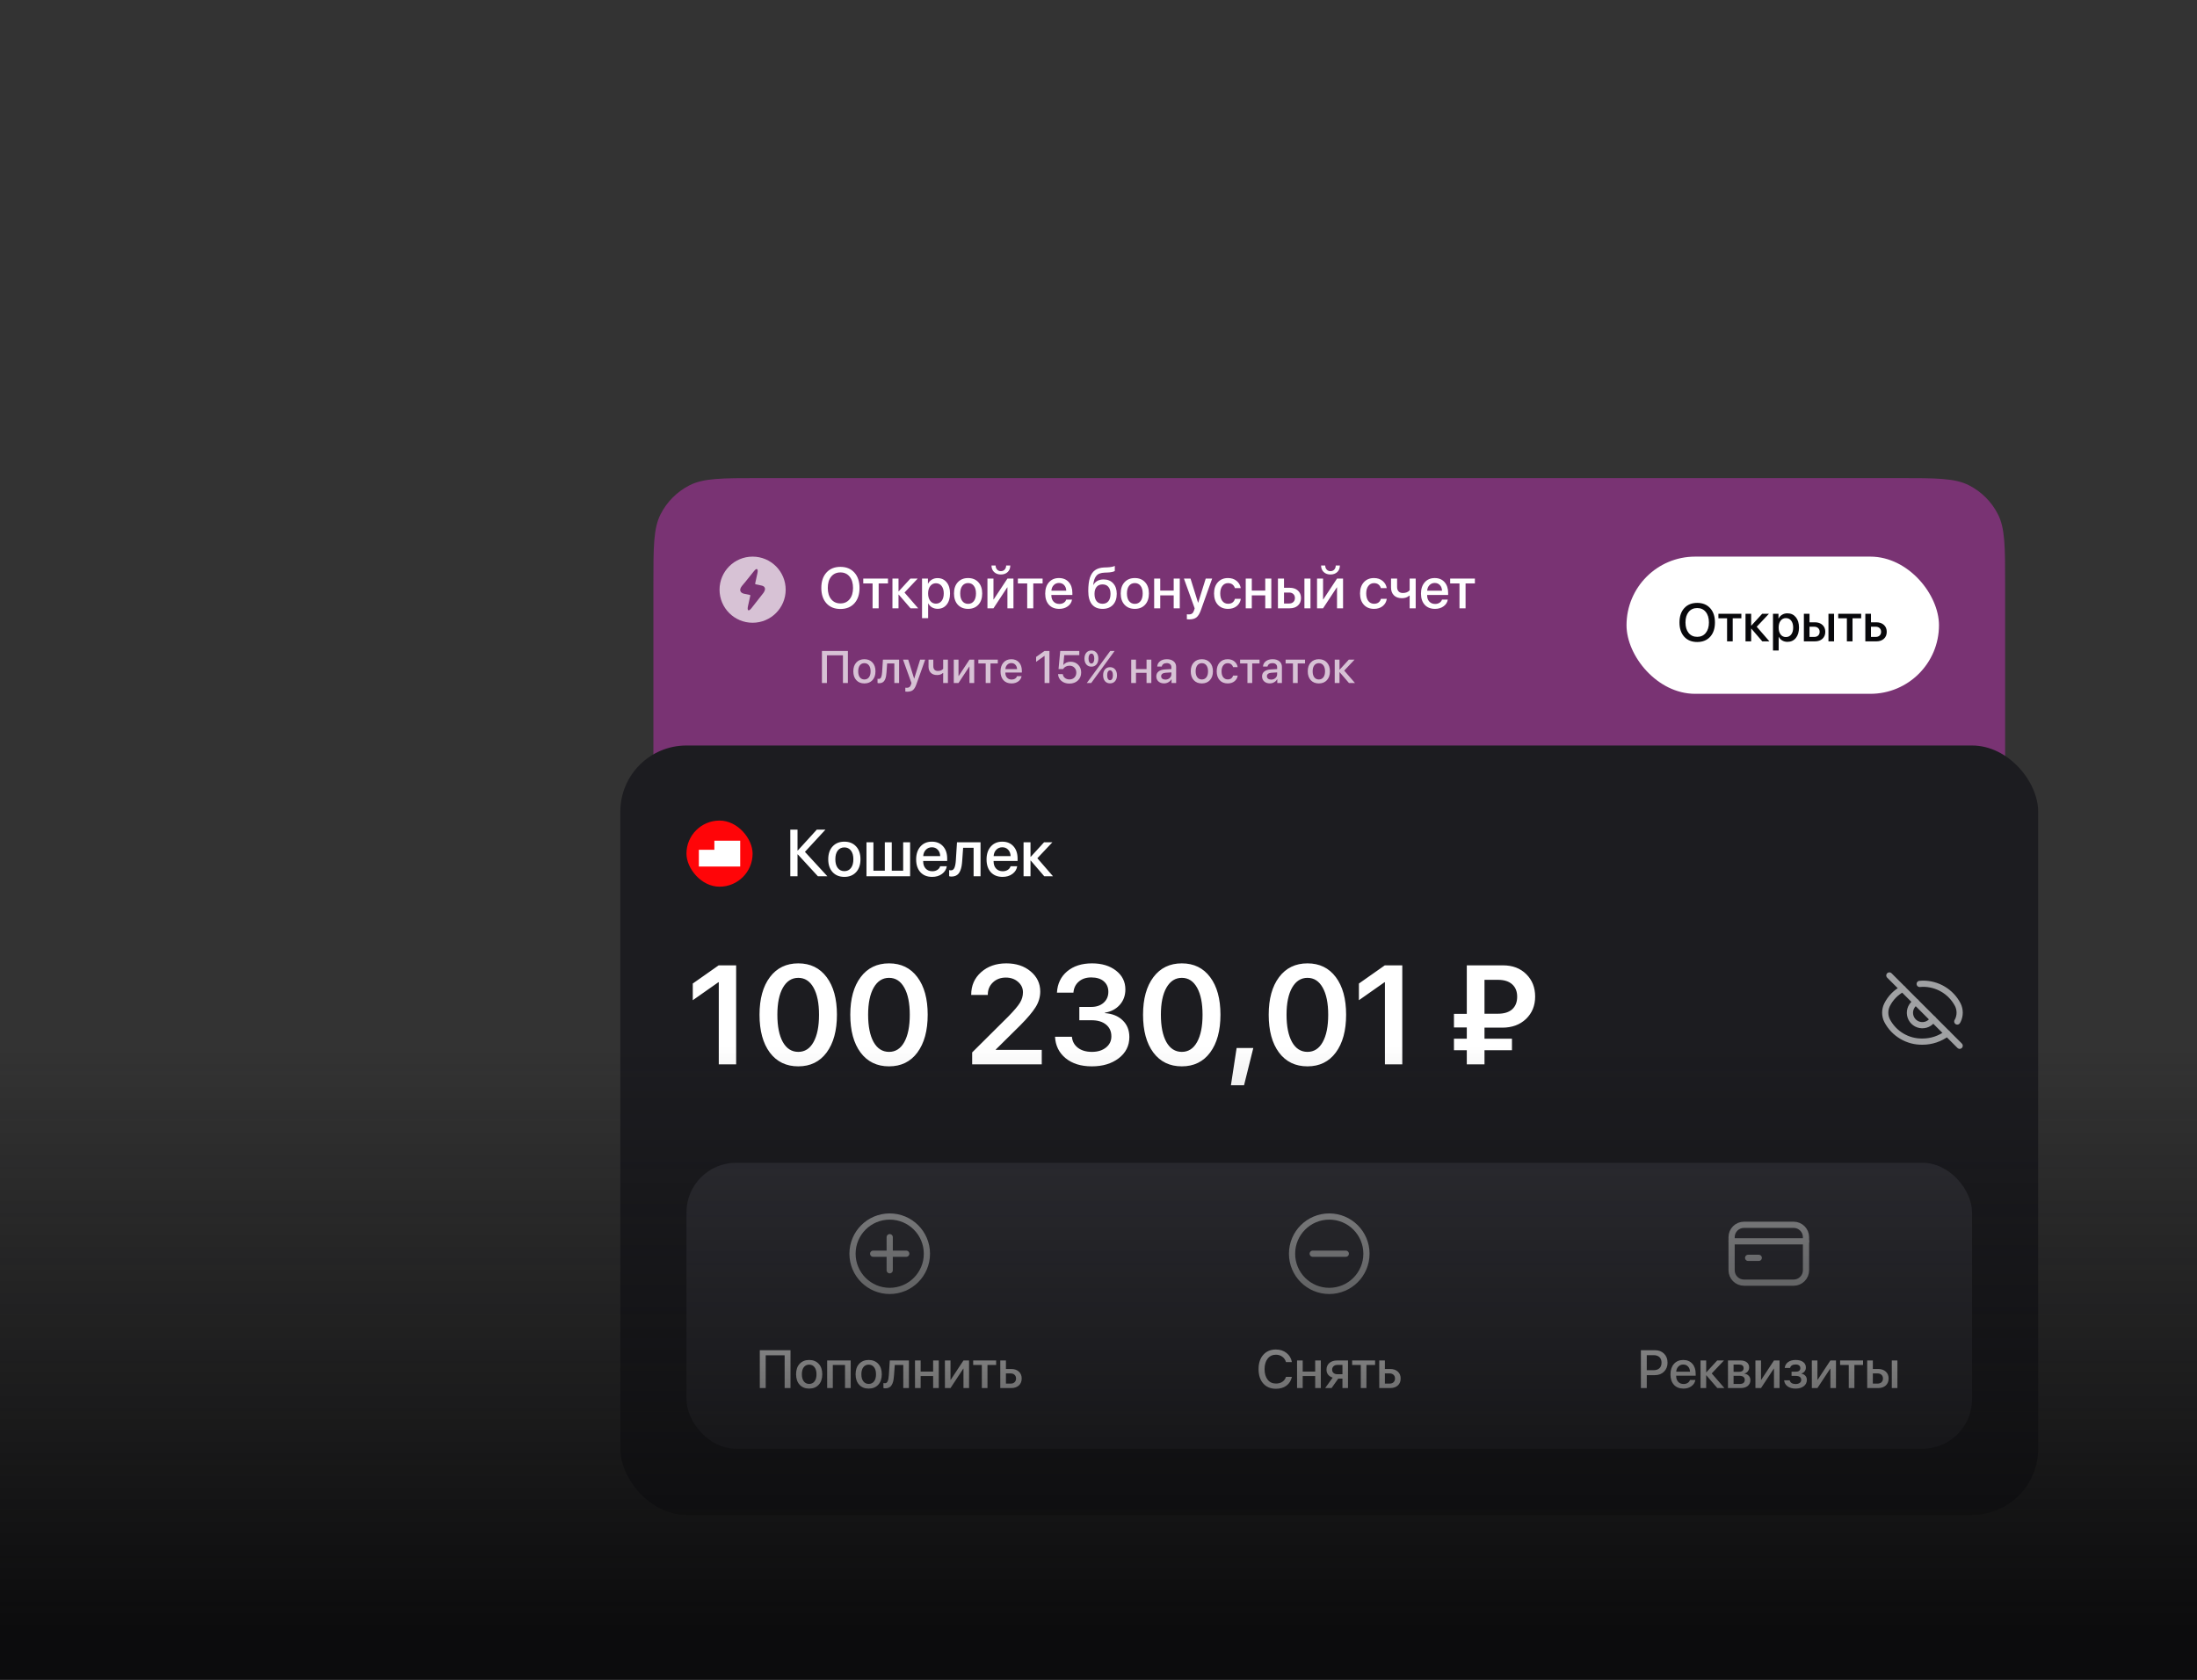 <svg width="340" height="260" viewBox="0 0 340 260" fill="none" xmlns="http://www.w3.org/2000/svg">
<rect x="0" y="0" width="340" height="260" fill="#333333" stroke="none"/>
<path d="M101.118 90.377C101.118 84.644 101.118 81.778 102.234 79.589C103.215 77.663 104.781 76.097 106.707 75.116C108.896 74 111.762 74 117.495 74H293.928C299.661 74 302.527 74 304.716 75.116C306.642 76.097 308.208 77.663 309.189 79.589C310.305 81.778 310.305 84.644 310.305 90.377V117.949H101.118V90.377Z" fill="#793373"/>
<path opacity="0.7" fill-rule="evenodd" clip-rule="evenodd" d="M116.471 96.39C119.298 96.39 121.589 94.099 121.589 91.272C121.589 88.446 119.298 86.154 116.471 86.154C113.645 86.154 111.354 88.446 111.354 91.272C111.354 94.099 113.645 96.39 116.471 96.39ZM116.281 94.151C115.841 94.687 115.595 94.535 115.759 93.801L116.111 92.209L116.113 92.202C116.122 92.144 116.087 92.089 116.035 92.078L115.183 91.908C114.58 91.792 114.306 91.326 114.827 90.684C115.064 90.404 115.237 90.199 115.344 90.067C115.651 89.689 116.1 89.13 116.691 88.39C117.102 87.866 117.376 88 117.211 88.739L116.868 90.312L116.867 90.318C116.857 90.376 116.892 90.431 116.944 90.442L117.836 90.626C118.452 90.742 118.56 91.209 118.131 91.789L116.281 94.151Z" fill="white"/>
<path d="M130.061 87.739C130.968 87.739 131.686 88.032 132.217 88.618C132.751 89.204 133.017 89.999 133.017 91.002C133.017 92.004 132.752 92.799 132.221 93.385C131.691 93.968 130.971 94.26 130.061 94.26C129.152 94.26 128.431 93.968 127.901 93.385C127.37 92.799 127.105 92.004 127.105 91.002C127.105 89.999 127.37 89.204 127.901 88.618C128.431 88.032 129.152 87.739 130.061 87.739ZM130.061 88.601C129.461 88.601 128.984 88.817 128.631 89.248C128.281 89.68 128.106 90.264 128.106 91.002C128.106 91.736 128.281 92.319 128.631 92.751C128.984 93.182 129.461 93.398 130.061 93.398C130.659 93.398 131.133 93.182 131.482 92.751C131.835 92.319 132.012 91.736 132.012 91.002C132.012 90.264 131.835 89.68 131.482 89.248C131.133 88.817 130.659 88.601 130.061 88.601ZM137.421 89.554V90.302H135.978V94.154H135.038V90.302H133.595V89.554H137.421ZM139.979 91.714L142.096 94.154H140.911L139.087 92.034H139.052V94.154H138.112V89.554H139.052V91.522H139.087L140.889 89.554H142.017L139.979 91.714ZM145.087 89.48C145.673 89.48 146.142 89.694 146.495 90.123C146.848 90.551 147.024 91.128 147.024 91.854C147.024 92.58 146.849 93.159 146.499 93.59C146.15 94.019 145.685 94.233 145.104 94.233C144.778 94.233 144.488 94.159 144.234 94.01C143.984 93.862 143.791 93.657 143.657 93.398H143.635V95.676H142.691V89.554H143.605V90.346H143.622C143.759 90.077 143.956 89.866 144.212 89.712C144.469 89.557 144.76 89.48 145.087 89.48ZM144.838 93.433C145.211 93.433 145.507 93.292 145.725 93.009C145.944 92.723 146.053 92.338 146.053 91.854C146.053 91.373 145.944 90.99 145.725 90.704C145.507 90.418 145.211 90.276 144.838 90.276C144.476 90.276 144.185 90.42 143.963 90.709C143.742 90.997 143.631 91.379 143.631 91.854C143.631 92.332 143.74 92.716 143.959 93.004C144.18 93.29 144.473 93.433 144.838 93.433ZM151.406 93.603C151.01 94.029 150.48 94.242 149.819 94.242C149.157 94.242 148.628 94.029 148.231 93.603C147.835 93.175 147.636 92.592 147.636 91.854C147.636 91.12 147.835 90.54 148.231 90.114C148.628 89.685 149.157 89.471 149.819 89.471C150.48 89.471 151.01 89.685 151.406 90.114C151.803 90.54 152.001 91.12 152.001 91.854C152.001 92.592 151.803 93.175 151.406 93.603ZM149.819 93.464C150.195 93.464 150.492 93.322 150.711 93.039C150.929 92.757 151.039 92.362 151.039 91.854C151.039 91.35 150.928 90.956 150.706 90.674C150.488 90.391 150.192 90.249 149.819 90.249C149.445 90.249 149.148 90.391 148.927 90.674C148.708 90.956 148.599 91.35 148.599 91.854C148.599 92.362 148.708 92.757 148.927 93.039C149.148 93.322 149.445 93.464 149.819 93.464ZM153.746 94.154H152.814V89.554H153.746V92.777H153.781L155.906 89.554H156.837V94.154H155.906V90.923H155.871L153.746 94.154ZM153.439 87.534H154.078C154.081 87.784 154.157 87.993 154.305 88.159C154.454 88.322 154.649 88.404 154.891 88.404C155.136 88.404 155.333 88.322 155.482 88.159C155.63 87.993 155.706 87.784 155.709 87.534H156.348C156.348 87.948 156.213 88.283 155.945 88.54C155.677 88.793 155.326 88.92 154.891 88.92C154.46 88.92 154.11 88.793 153.842 88.54C153.574 88.283 153.439 87.948 153.439 87.534ZM161.35 89.554V90.302H159.907V94.154H158.967V90.302H157.524V89.554H161.35ZM164.683 90.564C164.476 90.343 164.209 90.232 163.882 90.232C163.556 90.232 163.285 90.344 163.069 90.569C162.853 90.79 162.734 91.077 162.71 91.43H165.011C164.999 91.075 164.89 90.786 164.683 90.564ZM165.006 92.803H165.903C165.836 93.226 165.62 93.572 165.255 93.84C164.891 94.108 164.446 94.242 163.922 94.242C163.248 94.242 162.718 94.031 162.33 93.608C161.945 93.182 161.753 92.605 161.753 91.876C161.753 91.153 161.945 90.572 162.33 90.131C162.718 89.691 163.235 89.471 163.882 89.471C164.518 89.471 165.022 89.68 165.395 90.096C165.769 90.51 165.955 91.067 165.955 91.767V92.091H162.706V92.147C162.706 92.55 162.818 92.872 163.043 93.114C163.267 93.356 163.567 93.477 163.944 93.477C164.209 93.477 164.436 93.415 164.626 93.293C164.815 93.171 164.942 93.007 165.006 92.803ZM170.634 94.242C169.911 94.242 169.36 94.009 168.981 93.542C168.605 93.076 168.417 92.389 168.417 91.483C168.417 90.628 168.503 89.939 168.675 89.414C168.85 88.886 169.118 88.496 169.48 88.242C169.844 87.989 170.321 87.852 170.91 87.831L171.321 87.818C171.889 87.792 172.29 87.716 172.523 87.591V88.373C172.462 88.432 172.324 88.484 172.108 88.531C171.892 88.577 171.647 88.607 171.373 88.618L170.971 88.631C170.665 88.643 170.407 88.687 170.197 88.763C169.99 88.835 169.818 88.952 169.681 89.112C169.544 89.27 169.438 89.461 169.362 89.685C169.286 89.907 169.226 90.187 169.182 90.525H169.217C169.363 90.254 169.57 90.047 169.838 89.904C170.11 89.758 170.426 89.685 170.787 89.685C171.408 89.685 171.903 89.886 172.27 90.289C172.64 90.691 172.825 91.23 172.825 91.907C172.825 92.63 172.63 93.2 172.239 93.617C171.849 94.034 171.314 94.242 170.634 94.242ZM170.626 93.451C171.016 93.451 171.319 93.318 171.535 93.052C171.751 92.784 171.859 92.407 171.859 91.92C171.859 91.456 171.751 91.096 171.535 90.84C171.319 90.583 171.016 90.455 170.626 90.455C170.232 90.455 169.926 90.583 169.707 90.84C169.492 91.096 169.384 91.456 169.384 91.92C169.384 92.41 169.492 92.787 169.707 93.052C169.926 93.318 170.232 93.451 170.626 93.451ZM177.207 93.603C176.811 94.029 176.281 94.242 175.62 94.242C174.958 94.242 174.429 94.029 174.032 93.603C173.636 93.175 173.437 92.592 173.437 91.854C173.437 91.12 173.636 90.54 174.032 90.114C174.429 89.685 174.958 89.471 175.62 89.471C176.281 89.471 176.811 89.685 177.207 90.114C177.604 90.54 177.802 91.12 177.802 91.854C177.802 92.592 177.604 93.175 177.207 93.603ZM175.62 93.464C175.996 93.464 176.293 93.322 176.512 93.039C176.73 92.757 176.84 92.362 176.84 91.854C176.84 91.35 176.729 90.956 176.507 90.674C176.289 90.391 175.993 90.249 175.62 90.249C175.246 90.249 174.949 90.391 174.728 90.674C174.509 90.956 174.4 91.35 174.4 91.854C174.4 92.362 174.509 92.757 174.728 93.039C174.949 93.322 175.246 93.464 175.62 93.464ZM181.637 94.154V92.152H179.555V94.154H178.615V89.554H179.555V91.408H181.637V89.554H182.577V94.154H181.637ZM184.06 95.869C183.882 95.869 183.753 95.862 183.675 95.847V95.082C183.721 95.093 183.823 95.099 183.981 95.099C184.202 95.099 184.376 95.048 184.501 94.946C184.627 94.847 184.726 94.679 184.799 94.443C184.799 94.44 184.813 94.392 184.842 94.299L184.882 94.159L183.22 89.554H184.243L185.411 93.297H185.424L186.592 89.554H187.589L185.861 94.395C185.666 94.952 185.437 95.337 185.175 95.549C184.912 95.762 184.541 95.869 184.06 95.869ZM192.014 91.028H191.105C191.04 90.8 190.918 90.615 190.737 90.472C190.557 90.33 190.326 90.258 190.046 90.258C189.682 90.258 189.389 90.404 189.167 90.695C188.949 90.984 188.839 91.37 188.839 91.854C188.839 92.35 188.949 92.741 189.167 93.026C189.389 93.309 189.685 93.451 190.055 93.451C190.332 93.451 190.561 93.385 190.742 93.254C190.922 93.12 191.046 92.931 191.113 92.69H192.023C191.956 93.156 191.743 93.532 191.384 93.818C191.029 94.101 190.583 94.242 190.046 94.242C189.385 94.242 188.858 94.028 188.468 93.599C188.077 93.171 187.882 92.589 187.882 91.854C187.882 91.131 188.077 90.554 188.468 90.123C188.861 89.688 189.385 89.471 190.038 89.471C190.583 89.471 191.03 89.62 191.38 89.917C191.733 90.212 191.944 90.582 192.014 91.028ZM195.806 94.154V92.152H193.724V94.154H192.784V89.554H193.724V91.408H195.806V89.554H196.746V94.154H195.806ZM201.867 94.154V89.554H202.803V94.154H201.867ZM199.505 91.714H198.709V93.411H199.505C199.776 93.411 199.992 93.334 200.152 93.179C200.316 93.022 200.397 92.816 200.397 92.563C200.397 92.306 200.316 92.101 200.152 91.946C199.989 91.792 199.773 91.714 199.505 91.714ZM197.769 94.154V89.554H198.709V90.975H199.588C200.122 90.975 200.546 91.12 200.861 91.408C201.179 91.694 201.338 92.079 201.338 92.563C201.338 93.05 201.179 93.437 200.861 93.726C200.546 94.012 200.122 94.154 199.588 94.154H197.769ZM204.753 94.154H203.821V89.554H204.753V92.777H204.788L206.913 89.554H207.845V94.154H206.913V90.923H206.878L204.753 94.154ZM204.447 87.534H205.085C205.088 87.784 205.164 87.993 205.313 88.159C205.461 88.322 205.657 88.404 205.899 88.404C206.144 88.404 206.34 88.322 206.489 88.159C206.638 87.993 206.713 87.784 206.716 87.534H207.355C207.355 87.948 207.221 88.283 206.953 88.54C206.684 88.793 206.333 88.92 205.899 88.92C205.467 88.92 205.117 88.793 204.849 88.54C204.581 88.283 204.447 87.948 204.447 87.534ZM214.605 91.028H213.696C213.632 90.8 213.509 90.615 213.328 90.472C213.148 90.33 212.917 90.258 212.637 90.258C212.273 90.258 211.98 90.404 211.759 90.695C211.54 90.984 211.431 91.37 211.431 91.854C211.431 92.35 211.54 92.741 211.759 93.026C211.98 93.309 212.276 93.451 212.646 93.451C212.923 93.451 213.152 93.385 213.333 93.254C213.514 93.12 213.637 92.931 213.705 92.69H214.614C214.547 93.156 214.334 93.532 213.976 93.818C213.62 94.101 213.174 94.242 212.637 94.242C211.976 94.242 211.449 94.028 211.059 93.599C210.668 93.171 210.473 92.589 210.473 91.854C210.473 91.131 210.668 90.554 211.059 90.123C211.452 89.688 211.976 89.471 212.629 89.471C213.174 89.471 213.621 89.62 213.971 89.917C214.324 90.212 214.535 90.582 214.605 91.028ZM219.088 94.154H218.152V92.195H218.091C217.814 92.458 217.435 92.589 216.954 92.589C216.42 92.589 216.006 92.439 215.712 92.139C215.417 91.838 215.27 91.433 215.27 90.923V89.554H216.21V90.853C216.21 91.144 216.288 91.373 216.442 91.54C216.597 91.703 216.817 91.784 217.102 91.784C217.566 91.784 217.916 91.644 218.152 91.365V89.554H219.088V94.154ZM222.835 90.564C222.628 90.343 222.362 90.232 222.035 90.232C221.709 90.232 221.438 90.344 221.222 90.569C221.006 90.79 220.887 91.077 220.863 91.43H223.163C223.152 91.075 223.042 90.786 222.835 90.564ZM223.159 92.803H224.056C223.988 93.226 223.773 93.572 223.408 93.84C223.044 94.108 222.599 94.242 222.075 94.242C221.401 94.242 220.87 94.031 220.483 93.608C220.098 93.182 219.906 92.605 219.906 91.876C219.906 91.153 220.098 90.572 220.483 90.131C220.87 89.691 221.388 89.471 222.035 89.471C222.671 89.471 223.175 89.68 223.548 90.096C223.921 90.51 224.108 91.067 224.108 91.767V92.091H220.859V92.147C220.859 92.55 220.971 92.872 221.196 93.114C221.42 93.356 221.72 93.477 222.096 93.477C222.362 93.477 222.589 93.415 222.779 93.293C222.968 93.171 223.095 93.007 223.159 92.803ZM228.249 89.554V90.302H226.806V94.154H225.866V90.302H224.423V89.554H228.249Z" fill="white"/>
<path opacity="0.7" d="M131.218 105.713H130.452V101.425H127.971V105.713H127.198V100.755H131.218V105.713ZM135.018 105.28C134.706 105.615 134.29 105.782 133.77 105.782C133.25 105.782 132.835 105.615 132.523 105.28C132.212 104.944 132.056 104.486 132.056 103.906C132.056 103.329 132.212 102.873 132.523 102.539C132.835 102.202 133.25 102.033 133.77 102.033C134.29 102.033 134.706 102.202 135.018 102.539C135.329 102.873 135.485 103.329 135.485 103.906C135.485 104.486 135.329 104.944 135.018 105.28ZM133.77 105.17C134.066 105.17 134.3 105.059 134.471 104.837C134.643 104.615 134.729 104.305 134.729 103.906C134.729 103.51 134.642 103.201 134.468 102.978C134.296 102.756 134.064 102.645 133.77 102.645C133.477 102.645 133.244 102.756 133.069 102.978C132.898 103.201 132.812 103.51 132.812 103.906C132.812 104.305 132.898 104.615 133.069 104.837C133.244 105.059 133.477 105.17 133.77 105.17ZM137.192 104.068C137.178 104.283 137.156 104.473 137.126 104.638C137.097 104.803 137.053 104.957 136.996 105.102C136.939 105.244 136.869 105.362 136.786 105.456C136.704 105.547 136.601 105.619 136.477 105.672C136.356 105.723 136.215 105.748 136.054 105.748C135.954 105.748 135.87 105.735 135.804 105.71V105.057C135.865 105.075 135.931 105.085 135.999 105.085C136.164 105.085 136.286 104.995 136.364 104.817C136.441 104.638 136.492 104.378 136.515 104.037L136.638 102.099H139.143V105.713H138.405V102.686H137.291L137.192 104.068ZM140.407 107.06C140.267 107.06 140.166 107.055 140.104 107.043V106.442C140.141 106.451 140.221 106.456 140.345 106.456C140.519 106.456 140.655 106.415 140.754 106.335C140.852 106.257 140.93 106.126 140.987 105.94C140.987 105.938 140.999 105.9 141.022 105.827L141.053 105.717L139.747 102.099H140.551L141.469 105.04H141.479L142.396 102.099H143.18L141.822 105.902C141.669 106.34 141.489 106.642 141.283 106.809C141.077 106.977 140.785 107.06 140.407 107.06ZM146.697 105.713H145.962V104.174H145.914C145.696 104.38 145.398 104.483 145.02 104.483C144.601 104.483 144.276 104.365 144.045 104.129C143.813 103.893 143.697 103.575 143.697 103.174V102.099H144.436V103.119C144.436 103.348 144.497 103.528 144.618 103.659C144.74 103.787 144.913 103.851 145.137 103.851C145.501 103.851 145.776 103.741 145.962 103.521V102.099H146.697V105.713ZM148.335 105.713H147.603V102.099H148.335V104.631H148.363L150.032 102.099H150.764V105.713H150.032V103.174H150.005L148.335 105.713ZM154.416 102.099V102.686H153.282V105.713H152.543V102.686H151.409V102.099H154.416ZM157.14 102.892C156.977 102.718 156.767 102.631 156.511 102.631C156.254 102.631 156.041 102.72 155.872 102.896C155.702 103.07 155.608 103.296 155.59 103.573H157.397C157.388 103.293 157.302 103.067 157.14 102.892ZM157.394 104.652H158.098C158.045 104.984 157.876 105.255 157.59 105.466C157.303 105.677 156.954 105.782 156.542 105.782C156.013 105.782 155.596 105.616 155.291 105.284C154.989 104.949 154.837 104.496 154.837 103.923C154.837 103.355 154.989 102.898 155.291 102.552C155.596 102.206 156.002 102.033 156.511 102.033C157.01 102.033 157.406 102.197 157.7 102.525C157.993 102.85 158.139 103.288 158.139 103.837V104.092H155.586V104.136C155.586 104.452 155.675 104.705 155.851 104.896C156.027 105.086 156.263 105.181 156.559 105.181C156.767 105.181 156.946 105.133 157.095 105.036C157.244 104.94 157.343 104.812 157.394 104.652ZM161.656 105.713V101.518H161.639L160.343 102.439V101.683L161.649 100.755H162.408V105.713H161.656ZM165.5 105.806C165.005 105.806 164.594 105.67 164.266 105.397C163.939 105.122 163.764 104.768 163.741 104.336H164.476C164.503 104.581 164.612 104.78 164.802 104.933C164.995 105.087 165.23 105.164 165.507 105.164C165.818 105.164 166.072 105.065 166.269 104.868C166.466 104.671 166.565 104.417 166.565 104.105C166.565 103.794 166.466 103.538 166.269 103.339C166.075 103.138 165.823 103.037 165.514 103.037C165.298 103.037 165.102 103.084 164.926 103.178C164.752 103.269 164.617 103.396 164.521 103.559H163.816L164.077 100.755H167.029V101.405H164.696L164.558 102.927H164.576C164.685 102.769 164.837 102.646 165.029 102.559C165.224 102.47 165.441 102.425 165.682 102.425C166.158 102.425 166.55 102.582 166.857 102.896C167.164 103.207 167.317 103.604 167.317 104.085C167.317 104.593 167.148 105.008 166.809 105.329C166.472 105.647 166.036 105.806 165.5 105.806ZM169.684 101.023C169.879 101.25 169.976 101.554 169.976 101.934C169.976 102.314 169.879 102.618 169.684 102.844C169.489 103.071 169.229 103.185 168.904 103.185C168.576 103.185 168.315 103.071 168.12 102.844C167.926 102.618 167.828 102.314 167.828 101.934C167.828 101.554 167.926 101.25 168.12 101.023C168.315 100.797 168.576 100.683 168.904 100.683C169.229 100.683 169.489 100.797 169.684 101.023ZM168.904 102.7C169.039 102.7 169.147 102.631 169.227 102.494C169.307 102.356 169.347 102.169 169.347 101.93C169.347 101.694 169.307 101.508 169.227 101.37C169.147 101.233 169.039 101.164 168.904 101.164C168.766 101.164 168.658 101.233 168.577 101.37C168.497 101.508 168.457 101.694 168.457 101.93C168.457 102.169 168.497 102.356 168.577 102.494C168.658 102.631 168.766 102.7 168.904 102.7ZM168.873 105.713H168.193L170.11 103.092L171.818 100.755H172.494L170.629 103.312L168.873 105.713ZM172.859 104.521C172.859 104.901 172.761 105.205 172.567 105.432C172.374 105.658 172.114 105.772 171.787 105.772C171.459 105.772 171.198 105.658 171.003 105.432C170.811 105.205 170.715 104.901 170.715 104.521C170.715 104.139 170.811 103.834 171.003 103.607C171.198 103.38 171.459 103.267 171.787 103.267C172.114 103.267 172.374 103.38 172.567 103.607C172.761 103.834 172.859 104.139 172.859 104.521ZM171.46 105.081C171.54 105.216 171.649 105.284 171.787 105.284C171.924 105.284 172.032 105.216 172.11 105.081C172.19 104.944 172.23 104.756 172.23 104.518C172.23 104.279 172.19 104.093 172.11 103.958C172.032 103.82 171.924 103.751 171.787 103.751C171.649 103.751 171.54 103.82 171.46 103.958C171.382 104.093 171.343 104.279 171.343 104.518C171.343 104.756 171.382 104.944 171.46 105.081ZM177.437 105.713V104.14H175.801V105.713H175.063V102.099H175.801V103.556H177.437V102.099H178.176V105.713H177.437ZM180.353 105.188C180.614 105.188 180.833 105.109 181.009 104.951C181.188 104.79 181.277 104.593 181.277 104.36V104.074L180.387 104.129C180.165 104.145 179.993 104.2 179.872 104.294C179.753 104.386 179.693 104.51 179.693 104.665C179.693 104.823 179.753 104.951 179.872 105.047C179.993 105.141 180.154 105.188 180.353 105.188ZM180.147 105.775C179.792 105.775 179.502 105.674 179.278 105.473C179.055 105.271 178.944 105.009 178.944 104.686C178.944 104.37 179.061 104.119 179.295 103.934C179.528 103.746 179.859 103.64 180.288 103.617L181.277 103.559V103.281C181.277 103.079 181.213 102.922 181.085 102.81C180.957 102.695 180.779 102.638 180.552 102.638C180.342 102.638 180.17 102.685 180.037 102.779C179.906 102.873 179.824 103.002 179.79 103.167H179.089C179.109 102.833 179.254 102.56 179.522 102.35C179.79 102.139 180.142 102.033 180.58 102.033C181.017 102.033 181.366 102.141 181.624 102.356C181.886 102.572 182.016 102.86 182.016 103.222V105.713H181.305V105.119H181.288C181.185 105.318 181.028 105.477 180.817 105.597C180.609 105.716 180.385 105.775 180.147 105.775ZM187.24 105.28C186.929 105.615 186.513 105.782 185.993 105.782C185.473 105.782 185.057 105.615 184.746 105.28C184.434 104.944 184.278 104.486 184.278 103.906C184.278 103.329 184.434 102.873 184.746 102.539C185.057 102.202 185.473 102.033 185.993 102.033C186.513 102.033 186.929 102.202 187.24 102.539C187.552 102.873 187.708 103.329 187.708 103.906C187.708 104.486 187.552 104.944 187.24 105.28ZM185.993 105.17C186.289 105.17 186.522 105.059 186.694 104.837C186.866 104.615 186.952 104.305 186.952 103.906C186.952 103.51 186.865 103.201 186.691 102.978C186.519 102.756 186.286 102.645 185.993 102.645C185.7 102.645 185.466 102.756 185.292 102.978C185.12 103.201 185.034 103.51 185.034 103.906C185.034 104.305 185.12 104.615 185.292 104.837C185.466 105.059 185.7 105.17 185.993 105.17ZM191.538 103.257H190.823C190.773 103.078 190.676 102.933 190.534 102.82C190.392 102.708 190.211 102.652 189.992 102.652C189.705 102.652 189.475 102.766 189.301 102.996C189.129 103.222 189.043 103.526 189.043 103.906C189.043 104.295 189.129 104.602 189.301 104.827C189.475 105.049 189.708 105.16 189.998 105.16C190.216 105.16 190.396 105.109 190.538 105.006C190.68 104.9 190.777 104.752 190.83 104.562H191.545C191.492 104.929 191.325 105.224 191.043 105.449C190.763 105.671 190.413 105.782 189.992 105.782C189.472 105.782 189.058 105.614 188.751 105.277C188.444 104.94 188.291 104.483 188.291 103.906C188.291 103.338 188.444 102.884 188.751 102.545C189.06 102.204 189.472 102.033 189.985 102.033C190.413 102.033 190.765 102.15 191.04 102.384C191.317 102.615 191.483 102.906 191.538 103.257ZM194.921 102.099V102.686H193.787V105.713H193.049V102.686H191.915V102.099H194.921ZM196.721 105.188C196.982 105.188 197.201 105.109 197.377 104.951C197.556 104.79 197.645 104.593 197.645 104.36V104.074L196.755 104.129C196.533 104.145 196.361 104.2 196.24 104.294C196.121 104.386 196.061 104.51 196.061 104.665C196.061 104.823 196.121 104.951 196.24 105.047C196.361 105.141 196.521 105.188 196.721 105.188ZM196.515 105.775C196.159 105.775 195.87 105.674 195.645 105.473C195.423 105.271 195.312 105.009 195.312 104.686C195.312 104.37 195.429 104.119 195.662 103.934C195.896 103.746 196.227 103.64 196.655 103.617L197.645 103.559V103.281C197.645 103.079 197.581 102.922 197.453 102.81C197.324 102.695 197.147 102.638 196.92 102.638C196.709 102.638 196.537 102.685 196.405 102.779C196.274 102.873 196.192 103.002 196.157 103.167H195.456C195.477 102.833 195.621 102.56 195.889 102.35C196.157 102.139 196.51 102.033 196.947 102.033C197.385 102.033 197.733 102.141 197.992 102.356C198.253 102.572 198.384 102.86 198.384 103.222V105.713H197.672V105.119H197.655C197.552 105.318 197.395 105.477 197.185 105.597C196.976 105.716 196.753 105.775 196.515 105.775ZM201.963 102.099V102.686H200.829V105.713H200.09V102.686H198.957V102.099H201.963ZM205.346 105.28C205.035 105.615 204.619 105.782 204.099 105.782C203.579 105.782 203.163 105.615 202.852 105.28C202.54 104.944 202.385 104.486 202.385 103.906C202.385 103.329 202.54 102.873 202.852 102.539C203.163 102.202 203.579 102.033 204.099 102.033C204.619 102.033 205.035 102.202 205.346 102.539C205.658 102.873 205.814 103.329 205.814 103.906C205.814 104.486 205.658 104.944 205.346 105.28ZM204.099 105.17C204.395 105.17 204.628 105.059 204.8 104.837C204.972 104.615 205.058 104.305 205.058 103.906C205.058 103.51 204.971 103.201 204.797 102.978C204.625 102.756 204.392 102.645 204.099 102.645C203.806 102.645 203.572 102.756 203.398 102.978C203.226 103.201 203.141 103.51 203.141 103.906C203.141 104.305 203.226 104.615 203.398 104.837C203.572 105.059 203.806 105.17 204.099 105.17ZM208.026 103.796L209.689 105.713H208.757L207.325 104.047H207.297V105.713H206.558V102.099H207.297V103.645H207.325L208.74 102.099H209.627L208.026 103.796Z" fill="white"/>
<rect x="251.716" y="86.154" width="48.353" height="21.235" rx="10.618" fill="white"/>
<path d="M262.655 93.315C263.497 93.315 264.164 93.587 264.657 94.131C265.152 94.675 265.4 95.413 265.4 96.344C265.4 97.276 265.153 98.013 264.661 98.558C264.168 99.099 263.499 99.37 262.655 99.37C261.81 99.37 261.141 99.099 260.649 98.558C260.156 98.013 259.91 97.276 259.91 96.344C259.91 95.413 260.156 94.675 260.649 94.131C261.141 93.587 261.81 93.315 262.655 93.315ZM262.655 94.115C262.097 94.115 261.654 94.316 261.327 94.716C261.002 95.117 260.84 95.66 260.84 96.344C260.84 97.027 261.002 97.568 261.327 97.969C261.654 98.369 262.097 98.57 262.655 98.57C263.21 98.57 263.65 98.369 263.974 97.969C264.302 97.568 264.466 97.027 264.466 96.344C264.466 95.66 264.302 95.117 263.974 94.716C263.65 94.316 263.21 94.115 262.655 94.115ZM269.489 95V95.695H268.149V99.272H267.276V95.695H265.936V95H269.489ZM271.864 97.006L273.83 99.272H272.729L271.036 97.303H271.004V99.272H270.13V95H271.004V96.828H271.036L272.709 95H273.757L271.864 97.006ZM276.607 94.931C277.151 94.931 277.587 95.13 277.915 95.528C278.242 95.926 278.406 96.462 278.406 97.136C278.406 97.81 278.244 98.348 277.919 98.748C277.594 99.146 277.162 99.345 276.624 99.345C276.32 99.345 276.051 99.276 275.815 99.138C275.583 99 275.404 98.811 275.279 98.57H275.259V100.685H274.382V95H275.231V95.735H275.247C275.374 95.486 275.557 95.29 275.795 95.147C276.033 95.003 276.304 94.931 276.607 94.931ZM276.376 98.602C276.722 98.602 276.997 98.471 277.2 98.208C277.403 97.943 277.505 97.586 277.505 97.136C277.505 96.69 277.403 96.334 277.2 96.068C276.997 95.803 276.722 95.67 276.376 95.67C276.04 95.67 275.769 95.804 275.564 96.072C275.358 96.34 275.255 96.695 275.255 97.136C275.255 97.58 275.357 97.936 275.56 98.204C275.765 98.47 276.037 98.602 276.376 98.602ZM282.966 99.272V95H283.835V99.272H282.966ZM280.774 97.006H280.034V98.582H280.774C281.025 98.582 281.226 98.51 281.375 98.367C281.526 98.221 281.602 98.03 281.602 97.794C281.602 97.556 281.526 97.365 281.375 97.222C281.223 97.078 281.023 97.006 280.774 97.006ZM279.161 99.272V95H280.034V96.32H280.851C281.346 96.32 281.74 96.454 282.032 96.722C282.327 96.987 282.475 97.345 282.475 97.794C282.475 98.246 282.327 98.606 282.032 98.874C281.74 99.14 281.346 99.272 280.851 99.272H279.161ZM288.03 95V95.695H286.69V99.272H285.817V95.695H284.477V95H288.03ZM290.284 97.006H289.545V98.582H290.284C290.535 98.582 290.736 98.51 290.885 98.367C291.036 98.221 291.112 98.03 291.112 97.794C291.112 97.556 291.036 97.365 290.885 97.222C290.733 97.078 290.533 97.006 290.284 97.006ZM288.672 99.272V95H289.545V96.32H290.361C290.856 96.32 291.25 96.454 291.542 96.722C291.838 96.987 291.985 97.345 291.985 97.794C291.985 98.246 291.838 98.606 291.542 98.874C291.25 99.14 290.856 99.272 290.361 99.272H288.672Z" fill="#08080B"/>
<rect x="96" y="115.39" width="219.422" height="119.089" rx="10.235" fill="#1C1C20"/>
<g clip-path="url(#clip0_1372_14141)">
<rect x="106.235" y="127.008" width="10.235" height="10.235" fill="#FF0508"/>
<path d="M108.154 134.125V131.526H110.553V130.126L114.551 130.126V134.125L108.154 134.125Z" fill="white"/>
</g>
<path d="M124.568 131.852L128.036 135.625H126.572L123.463 132.242H123.423V135.625H122.304V128.414H123.423V131.642H123.463L126.402 128.414H127.741L124.568 131.852ZM132.484 134.996C132.031 135.482 131.426 135.725 130.67 135.725C129.913 135.725 129.309 135.482 128.856 134.996C128.402 134.506 128.176 133.839 128.176 132.997C128.176 132.157 128.402 131.494 128.856 131.007C129.309 130.518 129.913 130.273 130.67 130.273C131.426 130.273 132.031 130.518 132.484 131.007C132.937 131.494 133.164 132.157 133.164 132.997C133.164 133.839 132.937 134.506 132.484 134.996ZM130.67 134.836C131.1 134.836 131.439 134.674 131.689 134.351C131.939 134.028 132.064 133.576 132.064 132.997C132.064 132.42 131.938 131.97 131.684 131.647C131.434 131.324 131.096 131.162 130.67 131.162C130.243 131.162 129.903 131.324 129.65 131.647C129.4 131.97 129.275 132.42 129.275 132.997C129.275 133.576 129.4 134.028 129.65 134.351C129.903 134.674 130.243 134.836 130.67 134.836ZM134.093 135.625V130.368H135.168V134.771H136.932V130.368H138.007V134.771H139.771V130.368H140.845V135.625H134.093ZM145.128 131.522C144.892 131.269 144.587 131.142 144.214 131.142C143.841 131.142 143.531 131.271 143.284 131.527C143.038 131.78 142.901 132.109 142.874 132.512H145.503C145.49 132.105 145.365 131.775 145.128 131.522ZM145.498 134.081H146.523C146.446 134.564 146.2 134.959 145.783 135.266C145.367 135.572 144.858 135.725 144.259 135.725C143.489 135.725 142.883 135.484 142.44 135.001C142 134.514 141.78 133.854 141.78 133.022C141.78 132.195 142 131.531 142.44 131.027C142.883 130.524 143.474 130.273 144.214 130.273C144.94 130.273 145.517 130.511 145.943 130.987C146.369 131.461 146.583 132.097 146.583 132.897V133.266H142.869V133.331C142.869 133.791 142.998 134.159 143.254 134.436C143.511 134.712 143.854 134.851 144.284 134.851C144.587 134.851 144.847 134.781 145.063 134.641C145.28 134.501 145.425 134.314 145.498 134.081ZM148.907 133.231C148.887 133.545 148.855 133.821 148.812 134.061C148.768 134.301 148.705 134.526 148.622 134.736C148.539 134.942 148.437 135.114 148.317 135.251C148.197 135.384 148.047 135.489 147.867 135.565C147.691 135.639 147.486 135.675 147.252 135.675C147.106 135.675 146.984 135.657 146.888 135.62V134.671C146.978 134.697 147.073 134.711 147.172 134.711C147.412 134.711 147.589 134.581 147.702 134.321C147.816 134.061 147.889 133.683 147.922 133.186L148.102 130.368H151.745V135.625H150.671V131.222H149.052L148.907 133.231ZM156.024 131.522C155.787 131.269 155.482 131.142 155.109 131.142C154.736 131.142 154.426 131.271 154.179 131.527C153.933 131.78 153.796 132.109 153.77 132.512H156.398C156.385 132.105 156.26 131.775 156.024 131.522ZM156.393 134.081H157.418C157.341 134.564 157.095 134.959 156.678 135.266C156.262 135.572 155.754 135.725 155.154 135.725C154.384 135.725 153.778 135.484 153.335 135.001C152.895 134.514 152.675 133.854 152.675 133.022C152.675 132.195 152.895 131.531 153.335 131.027C153.778 130.524 154.369 130.273 155.109 130.273C155.835 130.273 156.412 130.511 156.838 130.987C157.265 131.461 157.478 132.097 157.478 132.897V133.266H153.765V133.331C153.765 133.791 153.893 134.159 154.149 134.436C154.406 134.712 154.749 134.851 155.179 134.851C155.482 134.851 155.742 134.781 155.959 134.641C156.175 134.501 156.32 134.314 156.393 134.081ZM160.537 132.837L162.955 135.625H161.601L159.517 133.201H159.477V135.625H158.402V130.368H159.477V132.617H159.517L161.576 130.368H162.865L160.537 132.837Z" fill="white"/>
<path d="M111.237 164.743V152.031H111.174L107.212 154.813V152.232L111.216 149.418H113.924V164.743H111.237ZM123.541 165.051C121.672 165.051 120.203 164.339 119.134 162.916C118.072 161.486 117.541 159.536 117.541 157.065C117.541 154.608 118.075 152.668 119.145 151.245C120.214 149.822 121.679 149.11 123.541 149.11C125.403 149.11 126.866 149.822 127.928 151.245C128.99 152.661 129.521 154.597 129.521 157.054C129.521 159.518 128.99 161.468 127.928 162.906C126.866 164.336 125.403 165.051 123.541 165.051ZM123.541 162.81C124.554 162.81 125.34 162.304 125.899 161.291C126.465 160.279 126.749 158.87 126.749 157.065C126.749 155.273 126.465 153.875 125.899 152.87C125.333 151.857 124.547 151.351 123.541 151.351C122.536 151.351 121.743 151.857 121.162 152.87C120.589 153.882 120.302 155.277 120.302 157.054C120.302 158.859 120.585 160.272 121.152 161.291C121.725 162.304 122.522 162.81 123.541 162.81ZM137.587 165.051C135.718 165.051 134.249 164.339 133.18 162.916C132.118 161.486 131.587 159.536 131.587 157.065C131.587 154.608 132.121 152.668 133.19 151.245C134.259 149.822 135.725 149.11 137.587 149.11C139.449 149.11 140.911 149.822 141.973 151.245C143.035 152.661 143.566 154.597 143.566 157.054C143.566 159.518 143.035 161.468 141.973 162.906C140.911 164.336 139.449 165.051 137.587 165.051ZM137.587 162.81C138.599 162.81 139.385 162.304 139.945 161.291C140.511 160.279 140.794 158.87 140.794 157.065C140.794 155.273 140.511 153.875 139.945 152.87C139.378 151.857 138.592 151.351 137.587 151.351C136.582 151.351 135.789 151.857 135.208 152.87C134.635 153.882 134.348 155.277 134.348 157.054C134.348 158.859 134.631 160.272 135.197 161.291C135.771 162.304 136.567 162.81 137.587 162.81ZM150.3 153.963C150.3 152.547 150.81 151.386 151.829 150.48C152.849 149.567 154.152 149.11 155.738 149.11C157.26 149.11 158.513 149.524 159.497 150.353C160.488 151.181 160.984 152.218 160.984 153.464C160.984 154.321 160.743 155.132 160.262 155.896C159.787 156.654 158.998 157.589 157.894 158.7L154.102 162.449V162.502H161.218V164.743H150.449V162.895L156.088 157.288C156.959 156.396 157.547 155.698 157.851 155.195C158.155 154.693 158.308 154.155 158.308 153.581C158.308 152.944 158.053 152.406 157.543 151.967C157.04 151.528 156.41 151.308 155.653 151.308C154.853 151.308 154.187 151.56 153.656 152.062C153.132 152.565 152.87 153.195 152.87 153.953V153.995H150.3V153.963ZM167.033 157.914V155.854H168.88C169.666 155.854 170.304 155.638 170.792 155.206C171.281 154.767 171.525 154.204 171.525 153.517C171.525 152.838 171.291 152.296 170.824 151.893C170.364 151.489 169.712 151.287 168.87 151.287C168.084 151.287 167.443 151.503 166.948 151.935C166.452 152.36 166.176 152.93 166.119 153.645H163.57C163.648 152.264 164.176 151.163 165.153 150.342C166.137 149.521 167.418 149.11 168.997 149.11C170.512 149.11 171.752 149.485 172.714 150.236C173.677 150.986 174.159 151.956 174.159 153.146C174.159 154.087 173.868 154.884 173.288 155.535C172.714 156.18 171.95 156.583 170.994 156.746V156.81C172.148 156.895 173.065 157.27 173.745 157.935C174.431 158.594 174.775 159.454 174.775 160.516C174.775 161.861 174.226 162.955 173.129 163.798C172.038 164.633 170.651 165.051 168.965 165.051C167.295 165.051 165.946 164.633 164.919 163.798C163.893 162.955 163.344 161.847 163.273 160.474H165.886C165.949 161.182 166.257 161.748 166.81 162.173C167.362 162.598 168.088 162.81 168.987 162.81C169.872 162.81 170.594 162.587 171.153 162.141C171.713 161.695 171.992 161.118 171.992 160.41C171.992 159.638 171.716 159.029 171.164 158.583C170.619 158.137 169.872 157.914 168.923 157.914H167.033ZM182.894 165.051C181.025 165.051 179.556 164.339 178.487 162.916C177.425 161.486 176.894 159.536 176.894 157.065C176.894 154.608 177.428 152.668 178.497 151.245C179.567 149.822 181.032 149.11 182.894 149.11C184.756 149.11 186.218 149.822 187.28 151.245C188.342 152.661 188.873 154.597 188.873 157.054C188.873 159.518 188.342 161.468 187.28 162.906C186.218 164.336 184.756 165.051 182.894 165.051ZM182.894 162.81C183.907 162.81 184.693 162.304 185.252 161.291C185.818 160.279 186.102 158.87 186.102 157.065C186.102 155.273 185.818 153.875 185.252 152.87C184.686 151.857 183.9 151.351 182.894 151.351C181.889 151.351 181.096 151.857 180.515 152.87C179.942 153.882 179.655 155.277 179.655 157.054C179.655 158.859 179.938 160.272 180.505 161.291C181.078 162.304 181.875 162.81 182.894 162.81ZM192.522 167.982H190.493L191.375 162.215H193.956L192.522 167.982ZM202.341 165.051C200.471 165.051 199.002 164.339 197.933 162.916C196.871 161.486 196.34 159.536 196.34 157.065C196.34 154.608 196.875 152.668 197.944 151.245C199.013 149.822 200.478 149.11 202.341 149.11C204.203 149.11 205.665 149.822 206.727 151.245C207.789 152.661 208.32 154.597 208.32 157.054C208.32 159.518 207.789 161.468 206.727 162.906C205.665 164.336 204.203 165.051 202.341 165.051ZM202.341 162.81C203.353 162.81 204.139 162.304 204.698 161.291C205.265 160.279 205.548 158.87 205.548 157.065C205.548 155.273 205.265 153.875 204.698 152.87C204.132 151.857 203.346 151.351 202.341 151.351C201.335 151.351 200.542 151.857 199.962 152.87C199.388 153.882 199.101 155.277 199.101 157.054C199.101 158.859 199.385 160.272 199.951 161.291C200.524 162.304 201.321 162.81 202.341 162.81ZM214.326 164.743V152.031H214.262L210.301 154.813V152.232L214.305 149.418H217.013V164.743H214.326ZM229.736 151.659V156.905H231.807C232.777 156.905 233.517 156.675 234.027 156.215C234.537 155.748 234.792 155.1 234.792 154.271C234.792 153.457 234.537 152.82 234.027 152.36C233.517 151.893 232.781 151.659 231.818 151.659H229.736ZM233.985 162.555H229.736V164.743H226.996V162.555H225.01V160.771H226.996V159.029H225.01V156.927H226.996V149.418H232.604C234.084 149.418 235.28 149.871 236.194 150.777C237.114 151.684 237.574 152.841 237.574 154.25C237.574 155.652 237.103 156.806 236.162 157.712C235.22 158.612 233.995 159.061 232.487 159.061H229.736V160.771H233.985V162.555Z" fill="white"/>
<path d="M299.147 157.739C298.738 158.429 297.944 158.792 297.154 158.65C296.365 158.508 295.747 157.89 295.605 157.101C295.462 156.311 295.825 155.517 296.515 155.107" stroke="#A0A1A3" stroke-width="0.96" stroke-linecap="round" stroke-linejoin="round"/>
<path d="M301.347 159.939C300.244 160.776 298.896 161.227 297.511 161.223C295.216 161.264 293.096 160.003 292.036 157.967C291.656 157.195 291.656 156.291 292.036 155.519C292.566 154.464 293.411 153.6 294.453 153.046" stroke="#A0A1A3" stroke-width="0.96" stroke-linecap="round" stroke-linejoin="round"/>
<path d="M302.902 158.108C302.927 158.06 302.961 158.016 302.985 157.967C303.366 157.195 303.366 156.291 302.985 155.519C301.926 153.483 299.805 152.222 297.511 152.263C297.367 152.263 297.227 152.282 297.085 152.292" stroke="#A0A1A3" stroke-width="0.96" stroke-linecap="round" stroke-linejoin="round"/>
<path d="M303.27 161.863L292.391 150.983" stroke="#A0A1A3" stroke-width="0.96" stroke-linecap="round" stroke-linejoin="round"/>
<rect x="106.235" y="179.979" width="198.951" height="44.265" rx="7.677" fill="#2F2F35"/>
<path d="M137.688 191.493V196.611" stroke="#A0A1A3" stroke-width="0.96" stroke-linecap="round" stroke-linejoin="round"/>
<path d="M140.248 194.052H135.13" stroke="#A0A1A3" stroke-width="0.96" stroke-linecap="round" stroke-linejoin="round"/>
<path fill-rule="evenodd" clip-rule="evenodd" d="M137.688 199.81V199.81C134.508 199.81 131.931 197.232 131.931 194.052V194.052C131.931 190.872 134.508 188.295 137.688 188.295V188.295C140.868 188.295 143.446 190.872 143.446 194.052V194.052C143.446 197.232 140.868 199.81 137.688 199.81Z" stroke="#A0A1A3" stroke-width="0.96" stroke-linecap="round" stroke-linejoin="round"/>
<path d="M122.335 214.847H121.429V209.779H118.498V214.847H117.584V208.987H122.335V214.847ZM126.7 214.335C126.332 214.73 125.841 214.928 125.226 214.928C124.612 214.928 124.12 214.73 123.752 214.335C123.384 213.937 123.2 213.396 123.2 212.711C123.2 212.028 123.384 211.49 123.752 211.094C124.12 210.697 124.612 210.498 125.226 210.498C125.841 210.498 126.332 210.697 126.7 211.094C127.068 211.49 127.252 212.028 127.252 212.711C127.252 213.396 127.068 213.937 126.7 214.335ZM125.226 214.205C125.575 214.205 125.852 214.074 126.055 213.811C126.258 213.548 126.359 213.182 126.359 212.711C126.359 212.242 126.256 211.877 126.051 211.614C125.848 211.352 125.573 211.22 125.226 211.22C124.88 211.22 124.604 211.352 124.398 211.614C124.195 211.877 124.093 212.242 124.093 212.711C124.093 213.182 124.195 213.548 124.398 213.811C124.604 214.074 124.88 214.205 125.226 214.205ZM130.773 214.847V211.269H128.881V214.847H128.008V210.575H131.65V214.847H130.773ZM135.91 214.335C135.542 214.73 135.05 214.928 134.436 214.928C133.821 214.928 133.33 214.73 132.962 214.335C132.594 213.937 132.41 213.396 132.41 212.711C132.41 212.028 132.594 211.49 132.962 211.094C133.33 210.697 133.821 210.498 134.436 210.498C135.05 210.498 135.542 210.697 135.91 211.094C136.278 211.49 136.462 212.028 136.462 212.711C136.462 213.396 136.278 213.937 135.91 214.335ZM134.436 214.205C134.785 214.205 135.061 214.074 135.264 213.811C135.467 213.548 135.569 213.182 135.569 212.711C135.569 212.242 135.466 211.877 135.26 211.614C135.057 211.352 134.782 211.22 134.436 211.22C134.089 211.22 133.813 211.352 133.607 211.614C133.404 211.877 133.303 212.242 133.303 212.711C133.303 213.182 133.404 213.548 133.607 213.811C133.813 214.074 134.089 214.205 134.436 214.205ZM138.354 212.901C138.338 213.156 138.312 213.381 138.277 213.576C138.242 213.77 138.191 213.953 138.123 214.124C138.055 214.292 137.973 214.431 137.875 214.542C137.778 214.65 137.656 214.736 137.51 214.798C137.366 214.857 137.2 214.887 137.01 214.887C136.891 214.887 136.792 214.872 136.714 214.842V214.071C136.787 214.093 136.864 214.103 136.945 214.103C137.14 214.103 137.284 213.998 137.376 213.787C137.468 213.576 137.527 213.268 137.554 212.865L137.701 210.575H140.661V214.847H139.788V211.269H138.472L138.354 212.901ZM144.409 214.847V212.987H142.476V214.847H141.603V210.575H142.476V212.296H144.409V210.575H145.282V214.847H144.409ZM147.097 214.847H146.232V210.575H147.097V213.567H147.13L149.103 210.575H149.968V214.847H149.103V211.846H149.071L147.097 214.847ZM154.159 210.575V211.269H152.819V214.847H151.946V211.269H150.606V210.575H154.159ZM156.412 212.581H155.673V214.156H156.412C156.664 214.156 156.864 214.085 157.013 213.941C157.165 213.795 157.241 213.604 157.241 213.368C157.241 213.13 157.165 212.939 157.013 212.796C156.862 212.652 156.661 212.581 156.412 212.581ZM154.8 214.847V210.575H155.673V211.894H156.489C156.985 211.894 157.379 212.028 157.671 212.296C157.966 212.562 158.114 212.919 158.114 213.368C158.114 213.821 157.966 214.181 157.671 214.449C157.379 214.714 156.985 214.847 156.489 214.847H154.8Z" fill="white"/>
<path d="M208.27 194.052H203.152" stroke="#A0A1A3" stroke-width="0.96" stroke-linecap="round" stroke-linejoin="round"/>
<path fill-rule="evenodd" clip-rule="evenodd" d="M205.711 199.81V199.81C202.531 199.81 199.953 197.232 199.953 194.052V194.052C199.953 190.872 202.531 188.295 205.711 188.295V188.295C208.891 188.295 211.468 190.872 211.468 194.052V194.052C211.468 197.232 208.891 199.81 205.711 199.81Z" stroke="#A0A1A3" stroke-width="0.96" stroke-linecap="round" stroke-linejoin="round"/>
<path d="M197.456 214.956C196.633 214.956 195.979 214.683 195.494 214.136C195.012 213.589 194.771 212.849 194.771 211.915C194.771 210.986 195.014 210.249 195.498 209.702C195.986 209.152 196.638 208.877 197.456 208.877C198.1 208.877 198.648 209.057 199.1 209.417C199.555 209.775 199.831 210.246 199.929 210.831H199.015C198.92 210.484 198.731 210.207 198.446 209.998C198.165 209.79 197.835 209.685 197.456 209.685C196.922 209.685 196.496 209.888 196.176 210.295C195.86 210.698 195.701 211.238 195.701 211.915C195.701 212.6 195.86 213.144 196.176 213.547C196.493 213.948 196.921 214.148 197.46 214.148C197.849 214.148 198.18 214.057 198.45 213.876C198.724 213.695 198.912 213.44 199.015 213.113H199.929C199.801 213.695 199.521 214.148 199.088 214.473C198.658 214.795 198.113 214.956 197.456 214.956ZM203.534 214.847V212.987H201.602V214.847H200.728V210.575H201.602V212.296H203.534V210.575H204.407V214.847H203.534ZM206.978 212.707H207.753V211.265H206.978C206.726 211.265 206.526 211.333 206.377 211.468C206.231 211.601 206.158 211.782 206.158 212.012C206.158 212.218 206.232 212.386 206.381 212.516C206.533 212.643 206.732 212.707 206.978 212.707ZM207.753 214.847V213.381H207.104L206.068 214.847H205.077L206.243 213.23C205.945 213.141 205.711 212.991 205.54 212.78C205.37 212.566 205.285 212.311 205.285 212.016C205.285 211.572 205.433 211.222 205.731 210.965C206.032 210.705 206.432 210.575 206.933 210.575H208.614V214.847H207.753ZM212.805 210.575V211.269H211.465V214.847H210.592V211.269H209.252V210.575H212.805ZM215.059 212.581H214.32V214.156H215.059C215.31 214.156 215.511 214.085 215.66 213.941C215.811 213.795 215.887 213.604 215.887 213.368C215.887 213.13 215.811 212.939 215.66 212.796C215.508 212.652 215.308 212.581 215.059 212.581ZM213.447 214.847V210.575H214.32V211.894H215.136C215.631 211.894 216.025 212.028 216.317 212.296C216.613 212.562 216.76 212.919 216.76 213.368C216.76 213.821 216.613 214.181 216.317 214.449C216.025 214.714 215.631 214.847 215.136 214.847H213.447Z" fill="white"/>
<path d="M267.977 192.133H279.491" stroke="#A0A1A3" stroke-width="0.96" stroke-linecap="round" stroke-linejoin="round"/>
<path d="M272.179 194.692H270.535" stroke="#A0A1A3" stroke-width="0.96" stroke-linecap="round" stroke-linejoin="round"/>
<path fill-rule="evenodd" clip-rule="evenodd" d="M277.572 198.53H269.896C268.836 198.53 267.977 197.671 267.977 196.611V191.493C267.977 190.433 268.836 189.574 269.896 189.574H277.572C278.632 189.574 279.491 190.433 279.491 191.493V196.611C279.491 197.671 278.632 198.53 277.572 198.53Z" stroke="#A0A1A3" stroke-width="0.96" stroke-linecap="round" stroke-linejoin="round"/>
<path d="M253.939 208.987H256.135C256.704 208.987 257.167 209.166 257.524 209.523C257.884 209.88 258.064 210.343 258.064 210.912C258.064 211.483 257.881 211.949 257.516 212.309C257.153 212.666 256.684 212.845 256.107 212.845H254.848V214.847H253.939V208.987ZM254.848 209.754V212.081H255.892C256.287 212.081 256.593 211.98 256.809 211.777C257.026 211.574 257.134 211.287 257.134 210.916C257.134 210.548 257.026 210.262 256.809 210.059C256.596 209.856 256.291 209.754 255.896 209.754H254.848ZM261.236 211.513C261.043 211.307 260.796 211.204 260.492 211.204C260.189 211.204 259.937 211.308 259.737 211.517C259.537 211.723 259.426 211.989 259.404 212.317H261.54C261.529 211.986 261.428 211.718 261.236 211.513ZM261.536 213.592H262.369C262.306 213.984 262.106 214.305 261.768 214.554C261.429 214.803 261.016 214.928 260.529 214.928C259.904 214.928 259.411 214.732 259.051 214.339C258.694 213.944 258.515 213.408 258.515 212.731C258.515 212.06 258.694 211.519 259.051 211.111C259.411 210.702 259.891 210.498 260.492 210.498C261.083 210.498 261.551 210.691 261.897 211.078C262.244 211.463 262.417 211.98 262.417 212.629V212.93H259.4V212.983C259.4 213.356 259.504 213.655 259.713 213.88C259.921 214.105 260.2 214.217 260.549 214.217C260.796 214.217 261.007 214.16 261.183 214.047C261.359 213.933 261.477 213.781 261.536 213.592ZM264.902 212.581L266.868 214.847H265.767L264.074 212.877H264.042V214.847H263.168V210.575H264.042V212.402H264.074L265.747 210.575H266.795L264.902 212.581ZM269.178 211.212H268.281V212.333H269.093C269.588 212.333 269.836 212.143 269.836 211.764C269.836 211.589 269.779 211.453 269.666 211.358C269.552 211.261 269.389 211.212 269.178 211.212ZM269.15 212.946H268.281V214.209H269.247C269.496 214.209 269.686 214.156 269.816 214.051C269.946 213.942 270.011 213.785 270.011 213.58C270.011 213.157 269.724 212.946 269.15 212.946ZM267.416 214.847V210.575H269.357C269.774 210.575 270.1 210.672 270.336 210.867C270.574 211.059 270.693 211.325 270.693 211.663C270.693 211.885 270.623 212.085 270.482 212.264C270.344 212.44 270.172 212.547 269.966 212.585V212.617C270.242 212.655 270.464 212.765 270.632 212.946C270.8 213.125 270.884 213.348 270.884 213.616C270.884 213.992 270.748 214.292 270.478 214.514C270.21 214.736 269.844 214.847 269.381 214.847H267.416ZM272.528 214.847H271.663V210.575H272.528V213.567H272.561L274.534 210.575H275.399V214.847H274.534V211.846H274.502L272.528 214.847ZM277.876 214.928C277.375 214.928 276.964 214.813 276.642 214.583C276.322 214.353 276.144 214.041 276.106 213.649H276.971C277.014 213.833 277.114 213.975 277.271 214.075C277.428 214.172 277.63 214.221 277.876 214.221C278.152 214.221 278.366 214.163 278.518 214.047C278.672 213.93 278.749 213.776 278.749 213.584C278.749 213.169 278.46 212.962 277.88 212.962H277.255V212.317H277.868C278.366 212.317 278.615 212.13 278.615 211.756C278.615 211.586 278.553 211.45 278.429 211.35C278.304 211.247 278.121 211.196 277.88 211.196C277.645 211.196 277.453 211.243 277.304 211.338C277.155 211.433 277.065 211.564 277.036 211.732H276.195C276.241 211.35 276.413 211.05 276.711 210.831C277.011 210.609 277.4 210.498 277.876 210.498C278.385 210.498 278.778 210.603 279.054 210.814C279.333 211.023 279.472 211.308 279.472 211.671C279.472 211.89 279.41 212.084 279.285 212.252C279.161 212.42 278.996 212.529 278.79 212.581V212.613C279.061 212.675 279.266 212.79 279.407 212.958C279.551 213.126 279.622 213.333 279.622 213.58C279.622 213.986 279.463 214.312 279.143 214.558C278.826 214.805 278.404 214.928 277.876 214.928ZM281.259 214.847H280.394V210.575H281.259V213.567H281.291L283.265 210.575H284.13V214.847H283.265V211.846H283.232L281.259 214.847ZM288.32 210.575V211.269H286.98V214.847H286.107V211.269H284.767V210.575H288.32ZM292.767 214.847V210.575H293.636V214.847H292.767ZM290.574 212.581H289.835V214.156H290.574C290.826 214.156 291.026 214.085 291.175 213.941C291.327 213.795 291.402 213.604 291.402 213.368C291.402 213.13 291.327 212.939 291.175 212.796C291.023 212.652 290.823 212.581 290.574 212.581ZM288.962 214.847V210.575H289.835V211.894H290.651C291.147 211.894 291.541 212.028 291.833 212.296C292.128 212.562 292.275 212.919 292.275 213.368C292.275 213.821 292.128 214.181 291.833 214.449C291.541 214.714 291.147 214.847 290.651 214.847H288.962Z" fill="white"/>
<rect y="162" width="340" height="98" fill="url(#paint0_linear_1372_14141)"/>
<defs>
<linearGradient id="paint0_linear_1372_14141" x1="170" y1="252.358" x2="170" y2="162" gradientUnits="userSpaceOnUse">
<stop stop-color="#0C0C0D"/>
<stop offset="1" stop-color="#0C0C0D" stop-opacity="0"/>
</linearGradient>
<clipPath id="clip0_1372_14141">
<rect x="106.235" y="127.008" width="10.235" height="10.235" rx="5.118" fill="white"/>
</clipPath>
</defs>
</svg>

